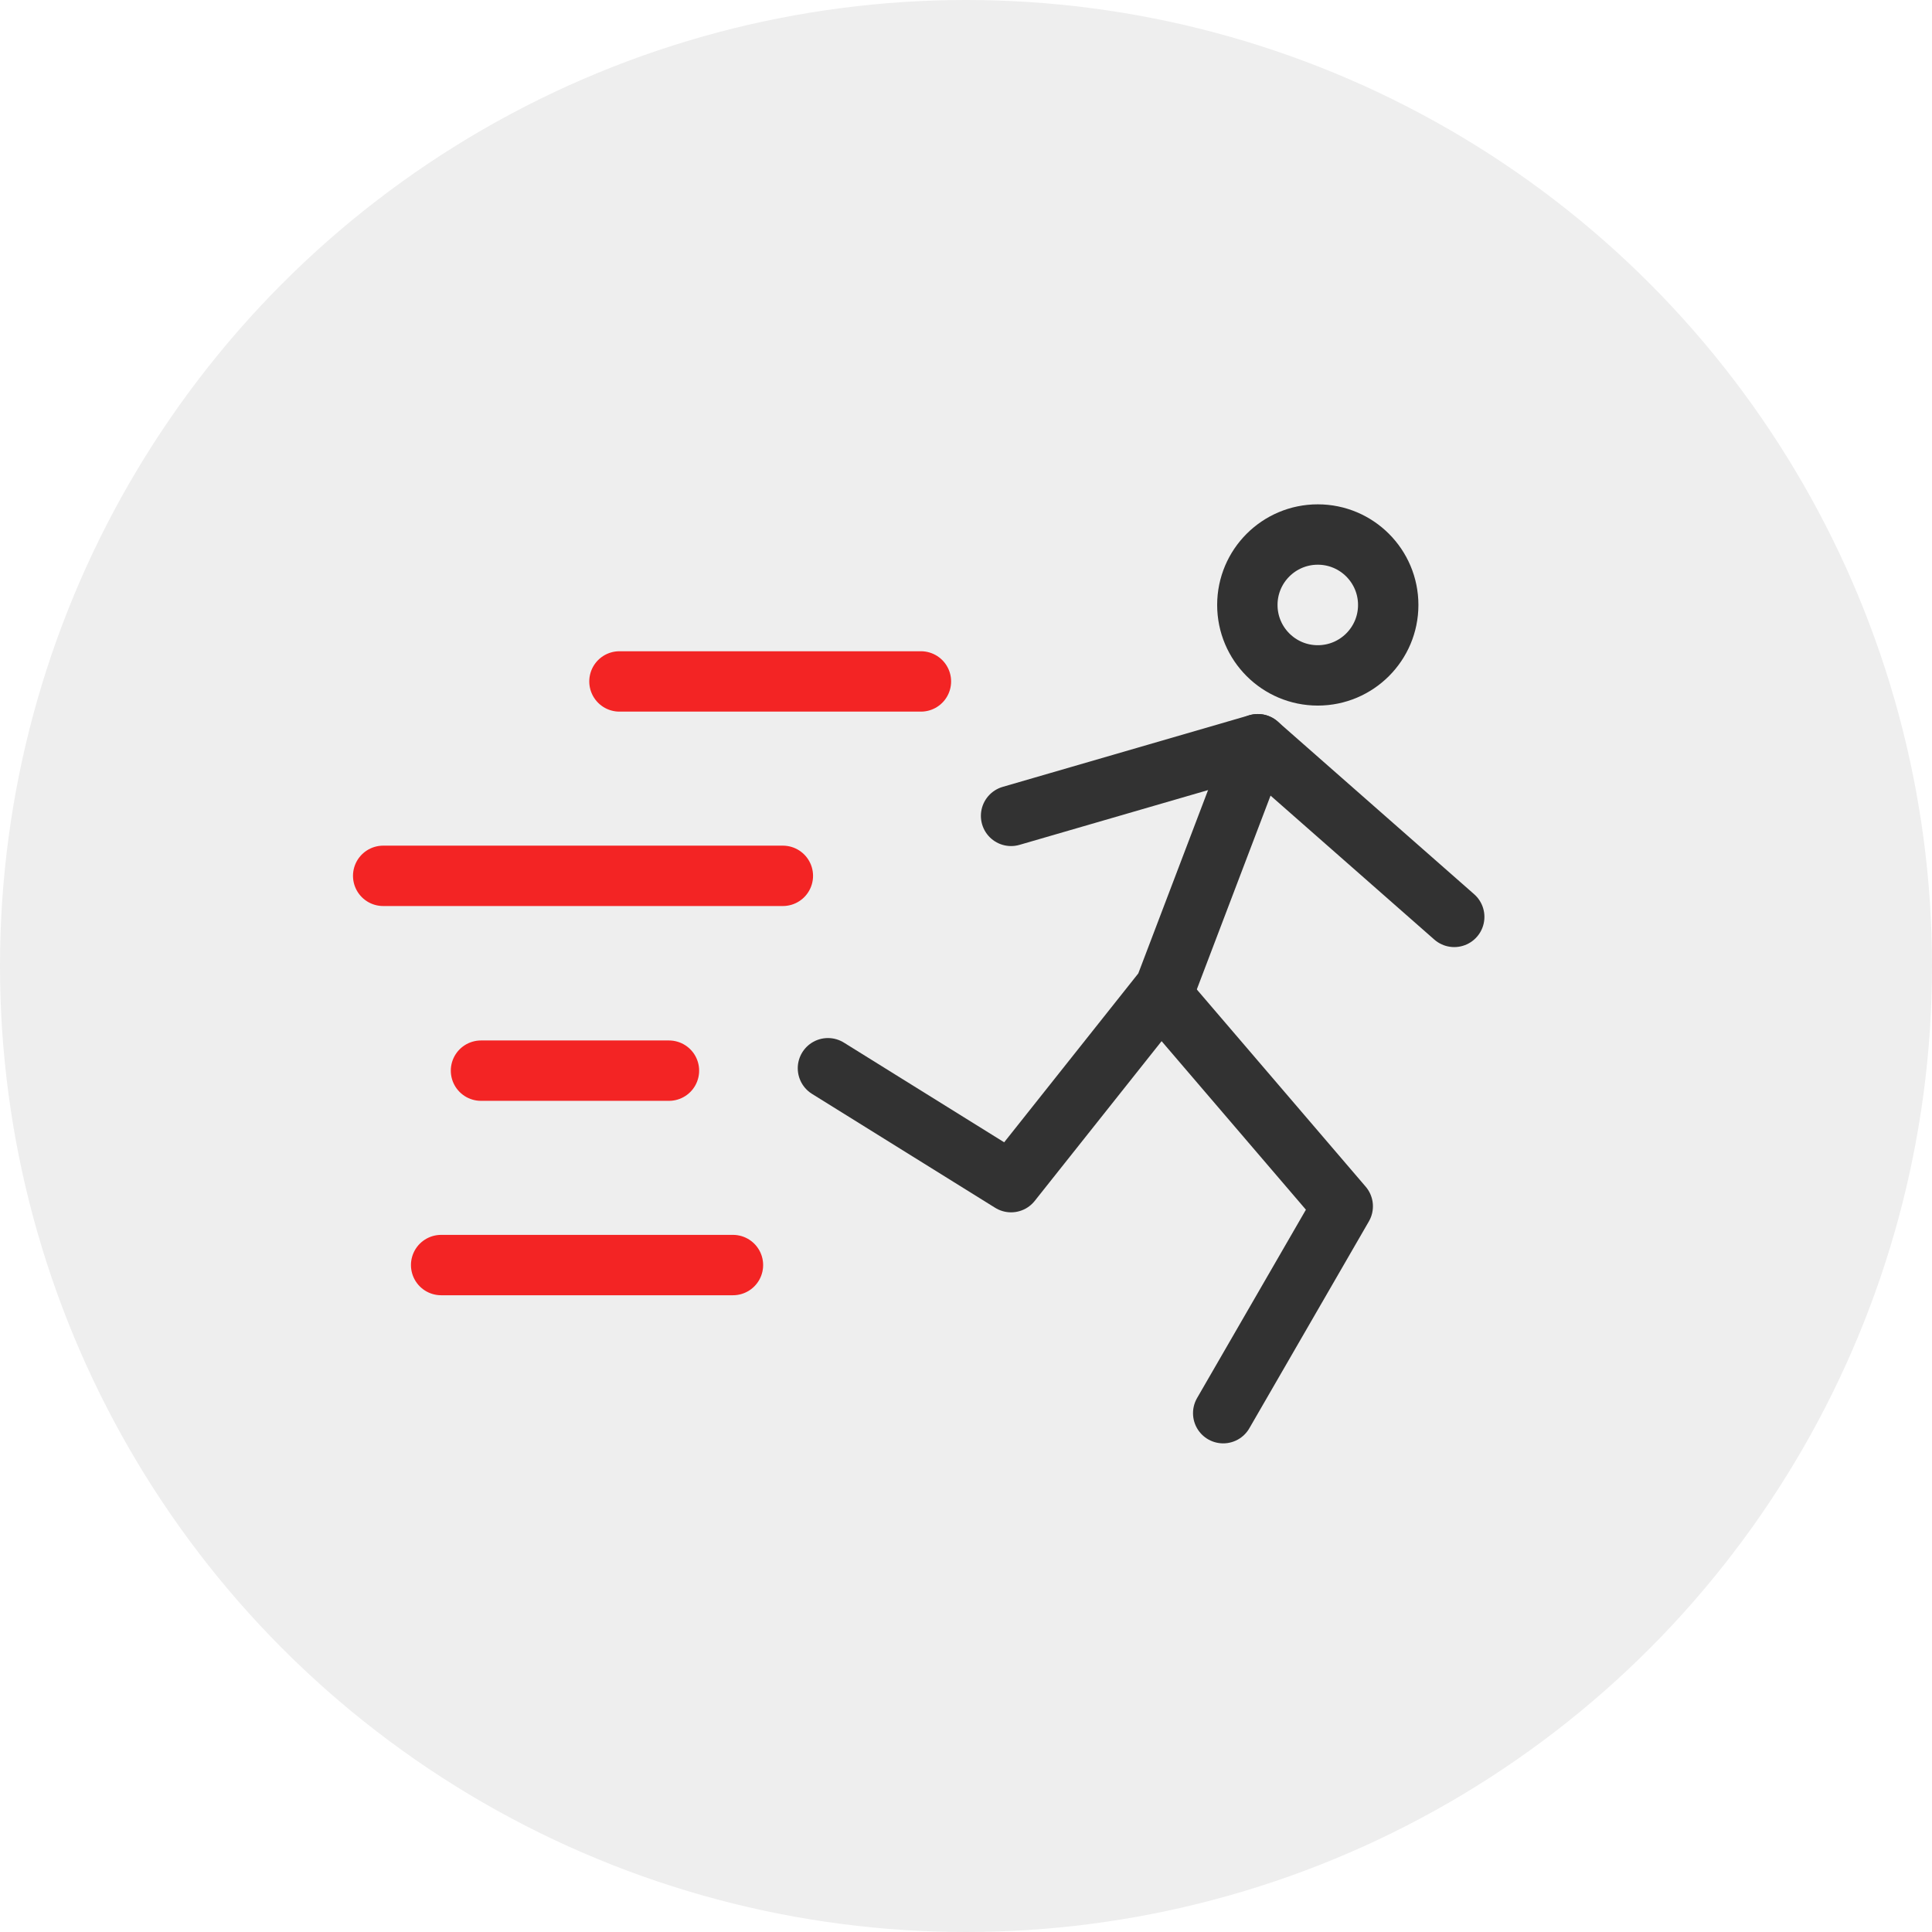<?xml version="1.0" encoding="UTF-8"?>
<svg id="_Слой_1" data-name="Слой 1" xmlns="http://www.w3.org/2000/svg" viewBox="0 0 48 48">
  <defs>
    <style>
      .cls-1 {
        stroke: #f32424;
      }

      .cls-1, .cls-2 {
        fill: none;
        stroke-linecap: round;
        stroke-linejoin: round;
        stroke-width: 1.5px;
      }

      .cls-2 {
        stroke: #323232;
      }

      .cls-3 {
        fill: #eee;
      }
    </style>
  </defs>
  <circle class="cls-3" cx="24" cy="24" r="24"/>
  <g>
    <g>
      <polyline class="cls-2" points="25.12 20.27 31.25 18.49 36.13 22.78"/>
      <polyline class="cls-2" points="31.25 18.49 28.94 24.56 25.12 29.37 20.57 26.54"/>
      <polyline class="cls-2" points="29.01 24.89 33.36 29.97 30.39 35.11"/>
      <circle class="cls-2" cx="32.74" cy="15.03" r="1.75"/>
    </g>
    <line class="cls-1" x1="15.39" y1="16.93" x2="22.88" y2="16.93"/>
    <line class="cls-1" x1="11.95" y1="26.6" x2="16.62" y2="26.6"/>
    <line class="cls-1" x1="9.52" y1="21.76" x2="19.45" y2="21.76"/>
    <line class="cls-1" x1="10.96" y1="31.43" x2="18.21" y2="31.43"/>
  </g>
</svg>